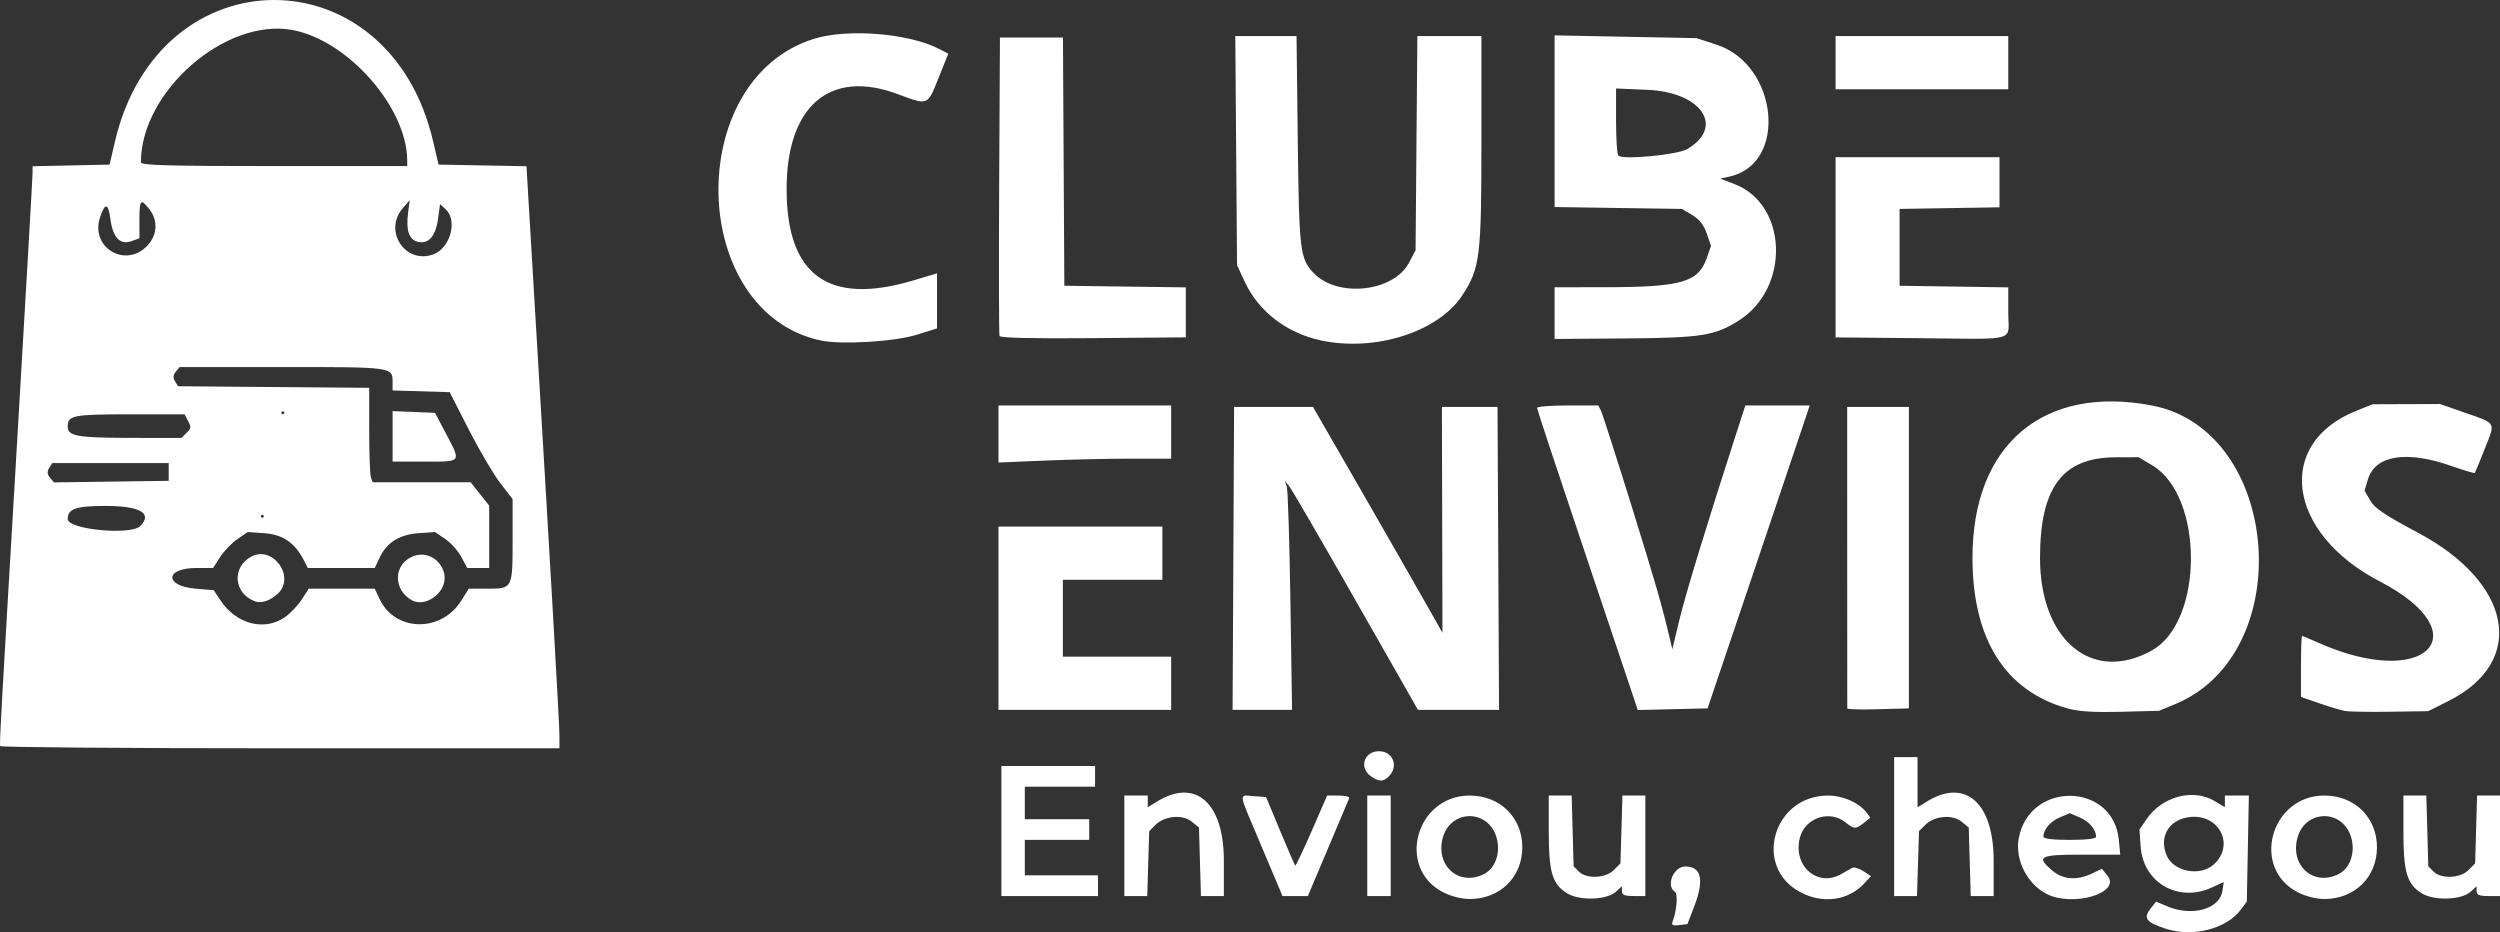 <svg width="118" height="44" viewBox="0 0 118 44" fill="none" xmlns="http://www.w3.org/2000/svg">
<rect x="0" y="0" width="118" height="44" fill="#333333" stroke="none"/>
<g clip-path="url(#clip0_509_1331)">
<path d="M102.243 43.842C101.28 43.528 101.141 43.338 101.526 42.859L101.768 42.557L102.281 42.774C103.476 43.278 104.774 42.912 104.902 42.036L104.96 41.633L104.4 41.89C102.813 42.618 101.157 41.666 101.039 39.959L100.983 39.155L101.306 38.679C102.043 37.594 103.503 37.199 104.526 37.808L105.014 38.099V37.825V37.55H105.58H106.146L106.098 40.051L106.05 42.552L105.765 42.937C105.097 43.84 103.498 44.25 102.243 43.842ZM104.494 40.8C105.512 39.874 104.727 38.379 103.323 38.569C102.368 38.699 101.901 39.489 102.261 40.366C102.58 41.144 103.846 41.389 104.494 40.8ZM78.953 43.478C79.147 42.968 79.205 42.186 79.056 42.093C78.615 41.818 78.99 40.898 79.543 40.898C80.309 40.898 80.45 41.523 79.966 42.786L79.648 43.618L79.257 43.664C78.939 43.702 78.882 43.666 78.953 43.478ZM68.123 42.119C65.889 40.981 66.826 37.55 69.371 37.55C70.801 37.55 71.853 38.584 71.853 39.992C71.853 41.399 70.801 42.433 69.371 42.433C68.99 42.433 68.494 42.308 68.123 42.119ZM70.063 41.246C70.629 40.95 70.867 40.127 70.595 39.405C70.133 38.181 68.484 38.245 68.111 39.502C67.713 40.844 68.864 41.872 70.063 41.246ZM73.956 42.158C73.263 41.719 73.101 41.163 73.101 39.229V37.55H73.642H74.183L74.229 39.22L74.275 40.889L74.519 41.135C74.879 41.498 75.783 41.46 76.174 41.066L76.485 40.752L76.532 39.151L76.578 37.55H77.119H77.66V39.922V42.293H77.107C76.685 42.293 76.555 42.239 76.555 42.062V41.831L76.273 42.089C75.837 42.487 74.537 42.526 73.956 42.158ZM84.969 42.108C82.725 40.913 83.694 37.549 86.281 37.551C86.997 37.551 87.761 37.893 88.115 38.37L88.282 38.597L87.979 38.838C87.591 39.146 87.516 39.143 87.092 38.806C86.363 38.227 85.237 38.589 84.971 39.486C84.572 40.83 85.772 41.918 86.916 41.25C87.106 41.139 87.334 41.01 87.423 40.963C87.512 40.916 87.747 40.985 87.947 41.117L88.309 41.356L87.992 41.698C87.24 42.512 86.033 42.675 84.969 42.108ZM96.617 42.201C95.684 41.737 95.097 40.576 95.284 39.568C95.79 36.847 99.749 36.915 100.01 39.649L100.075 40.34H98.262C96.25 40.34 96.088 40.428 96.873 41.095C97.373 41.519 98.039 41.568 98.741 41.231L99.211 41.006L99.475 41.336C100.121 42.141 97.867 42.823 96.617 42.201ZM98.935 39.494C98.935 39.157 98.608 38.77 98.164 38.583L97.692 38.384L97.219 38.583C96.775 38.77 96.448 39.157 96.448 39.494C96.448 39.588 96.904 39.643 97.692 39.643C98.48 39.643 98.935 39.588 98.935 39.494ZM108.463 42.119C106.23 40.981 107.167 37.55 109.711 37.55C111.142 37.55 112.193 38.584 112.193 39.992C112.193 41.399 111.142 42.433 109.711 42.433C109.33 42.433 108.834 42.308 108.463 42.119ZM110.403 41.246C110.97 40.95 111.207 40.127 110.935 39.405C110.474 38.181 108.824 38.245 108.452 39.502C108.053 40.844 109.204 41.872 110.403 41.246ZM114.296 42.158C113.604 41.719 113.441 41.163 113.441 39.229V37.55H113.982H114.523L114.569 39.22L114.615 40.889L114.859 41.135C115.219 41.498 116.123 41.46 116.514 41.066L116.826 40.752L116.872 39.151L116.919 37.55H117.459H118V39.922V42.293H117.447C117.025 42.293 116.895 42.239 116.895 42.062V41.831L116.613 42.089C116.177 42.487 114.877 42.526 114.296 42.158ZM47.266 39.224V36.156H49.477H51.687V36.644V37.132H50.029H48.371V37.899V38.666H49.891H51.411V39.155V39.643H49.891H48.371V40.48V41.317H50.098H51.825V41.805V42.293H49.546H47.266V39.224ZM53.069 39.922V37.55H53.621H54.174V37.827V38.104L54.623 37.828C56.432 36.714 57.766 37.895 57.766 40.612V42.293H57.225H56.684L56.638 40.676L56.592 39.06L56.248 38.779C55.818 38.428 54.961 38.508 54.534 38.938L54.243 39.231L54.196 40.762L54.15 42.293H53.609H53.069V39.922ZM60.343 41.84C60.239 41.59 59.803 40.559 59.374 39.547C58.444 37.351 58.461 37.525 59.177 37.577L59.758 37.62L60.424 39.217C60.79 40.095 61.11 40.834 61.134 40.858C61.158 40.883 61.507 40.148 61.91 39.226L62.641 37.55H63.185C63.484 37.55 63.709 37.605 63.683 37.671C63.658 37.737 63.208 38.804 62.684 40.042L61.73 42.293H61.131H60.533L60.343 41.84ZM64.535 39.922V37.55H65.088H65.641V39.922V42.293H65.088H64.535V39.922ZM89.403 39.015V35.737H89.955H90.508V36.921V38.104L90.957 37.828C92.766 36.714 94.1 37.895 94.1 40.612V42.293H93.559H93.018L92.972 40.676L92.925 39.06L92.582 38.779C92.152 38.428 91.295 38.508 90.868 38.938L90.577 39.231L90.53 40.762L90.483 42.293H89.943H89.403V39.015ZM64.704 36.636C64.133 36.232 64.385 35.458 65.088 35.458C65.743 35.458 66.027 36.164 65.562 36.634C65.288 36.91 65.092 36.91 64.704 36.636ZM0.005 35.214C-0.023 34.993 0.046 33.759 0.781 21.306C1.197 14.251 1.538 8.337 1.538 8.163V7.847L3.355 7.808L5.172 7.769L5.425 6.684C7.503 -2.216 18.364 -2.232 20.441 6.661L20.7 7.769L22.775 7.808L24.851 7.846L24.942 9.412C24.993 10.273 25.127 12.515 25.239 14.395C25.965 26.485 26.405 34.159 26.405 34.697V35.319H13.212C5.956 35.319 0.012 35.272 0.005 35.214ZM13.433 29.142C13.691 28.966 14.053 28.59 14.237 28.305L14.571 27.786H16.13H17.689L17.92 28.277C18.648 29.827 20.825 29.868 21.774 28.349L22.126 27.786H22.995C24.194 27.786 24.195 27.784 24.195 25.504V23.557L23.608 22.794C23.285 22.375 22.617 21.239 22.123 20.271L21.225 18.51L19.878 18.47L18.531 18.43V18.044C18.531 17.321 18.555 17.324 13.339 17.324H8.48L8.298 17.545C8.166 17.705 8.156 17.83 8.261 17.998L8.407 18.231L12.916 18.268L17.426 18.305V20.314C17.426 21.419 17.463 22.422 17.509 22.544L17.593 22.764H19.904H22.215L22.652 23.314L23.09 23.864V25.337V26.81H22.572H22.054L21.777 26.291C21.625 26.006 21.283 25.624 21.017 25.442L20.534 25.112L19.765 25.166C18.854 25.23 18.256 25.604 17.92 26.319L17.689 26.81H16.11H14.531L14.333 26.427C13.915 25.619 13.343 25.228 12.487 25.168L11.692 25.112L11.209 25.442C10.943 25.624 10.575 26.006 10.391 26.292L10.057 26.81H9.268C7.769 26.81 7.75 27.663 9.246 27.787L10.087 27.857L10.409 28.341C11.15 29.455 12.461 29.802 13.433 29.142V29.142ZM12.038 28.384C11.032 28.019 10.925 26.775 11.856 26.274C12.883 25.722 13.965 27.233 13.108 28.025C12.752 28.354 12.338 28.492 12.038 28.384ZM19.429 28.326C18.589 27.852 18.559 26.739 19.375 26.313C20.445 25.755 21.503 27.082 20.707 27.982C20.337 28.4 19.811 28.541 19.429 28.326ZM18.531 20.596V19.404L19.532 19.445L20.534 19.486L21.048 20.463C21.773 21.842 21.814 21.788 20.05 21.788H18.531V20.596ZM6.622 24.829C7.215 24.23 6.613 23.88 4.992 23.88C3.581 23.88 3.196 24.013 3.196 24.501C3.196 24.995 6.176 25.279 6.622 24.829ZM12.452 24.369C12.452 24.33 12.421 24.299 12.383 24.299C12.345 24.299 12.314 24.33 12.314 24.369C12.314 24.407 12.345 24.438 12.383 24.438C12.421 24.438 12.452 24.407 12.452 24.369ZM7.962 22.276V21.858H5.214H2.466L2.321 22.09C2.215 22.259 2.226 22.384 2.36 22.546L2.544 22.77L5.253 22.732L7.962 22.695V22.276ZM8.781 20.453C9.038 20.194 9.04 20.175 8.855 19.826L8.712 19.556H6.12C3.445 19.556 3.196 19.605 3.196 20.135C3.196 20.583 3.637 20.663 6.122 20.668L8.564 20.672L8.781 20.453ZM13.419 19.486C13.419 19.448 13.388 19.417 13.35 19.417C13.312 19.417 13.281 19.448 13.281 19.486C13.281 19.525 13.312 19.556 13.35 19.556C13.388 19.556 13.419 19.525 13.419 19.486ZM6.961 11.589C7.427 11.09 7.464 10.407 7.054 9.88C6.64 9.349 6.581 9.412 6.581 10.38V11.248L6.205 11.382C5.667 11.574 5.326 11.216 5.211 10.339C5.11 9.57 4.955 9.549 4.719 10.27C4.253 11.695 5.937 12.686 6.961 11.589ZM20.435 12.013C21.251 11.726 21.618 10.41 21.032 9.874L20.77 9.635L20.675 10.33C20.562 11.158 20.222 11.539 19.713 11.41C19.298 11.305 19.154 10.863 19.264 10.027L19.34 9.443L19.005 9.834C18.09 10.901 19.123 12.475 20.435 12.013ZM19.221 7.585C19.221 5.084 16.424 1.9 13.802 1.416C10.642 0.833 6.65 4.317 6.65 7.659C6.65 7.803 7.895 7.839 12.936 7.839H19.221V7.585ZM97.568 33.432C94.635 32.605 93.101 30.162 93.101 26.321C93.101 20.989 96.442 18.158 101.575 19.14C107.677 20.309 108.486 30.837 102.659 33.239L101.905 33.55L100.109 33.596C98.812 33.629 98.106 33.584 97.568 33.432ZM101.571 30.7C104.019 29.334 104.028 23.411 101.585 21.963L100.938 21.58L99.833 21.585C97.343 21.599 96.289 23.012 96.289 26.338C96.289 30.232 98.758 32.271 101.571 30.7ZM110.678 33.557C110.488 33.522 109.944 33.359 109.469 33.194L108.606 32.896V31.457C108.606 30.665 108.629 30.018 108.658 30.018C108.686 30.018 109.044 30.166 109.452 30.348C114.482 32.582 117.107 29.928 112.325 27.442C107.946 25.166 107.363 20.933 111.217 19.39L111.99 19.081L113.579 19.075L115.168 19.07L116.273 19.454C117.859 20.007 117.792 19.894 117.286 21.169C117.045 21.778 116.832 22.297 116.813 22.323C116.794 22.349 116.292 22.2 115.697 21.991C113.585 21.249 112.104 21.49 111.765 22.63L111.607 23.162L111.876 23.626C112.086 23.99 112.567 24.314 114.114 25.136C118.589 27.512 119.272 31.223 115.577 33.083L114.615 33.567L112.819 33.594C111.832 33.61 110.868 33.593 110.678 33.557ZM47.128 29.181V24.857H50.996H54.865V26.112V27.368H52.516H50.167V29.181V30.994H52.723H55.279V32.25V33.505H51.204H47.128V29.181ZM58.214 26.356L58.249 19.207H60.112H61.974L64.224 23.113C65.46 25.261 66.835 27.66 67.278 28.444L68.083 29.868L68.071 24.538L68.058 19.207H69.371H70.683L70.719 26.356L70.755 33.505H68.841H66.928L63.99 28.351C62.375 25.516 60.961 23.084 60.849 22.946L60.645 22.695L60.737 22.974C60.788 23.127 60.864 25.559 60.907 28.379L60.985 33.505H59.581H58.178L58.214 26.356ZM77.081 32.847C76.961 32.48 75.891 29.297 74.705 25.774C73.519 22.251 72.548 19.317 72.548 19.253C72.548 19.19 73.199 19.138 73.994 19.138H75.44L75.564 19.382C75.632 19.516 76.283 21.54 77.01 23.88C78.183 27.657 78.442 28.558 78.835 30.227L78.933 30.646L79.269 29.251C79.561 28.035 80.557 24.773 81.962 20.428L82.38 19.138H83.897H85.415L85.338 19.382C85.295 19.516 84.212 22.733 82.93 26.531L80.598 33.435L78.95 33.474L77.301 33.513L77.081 32.847ZM87.191 33.44C87.19 33.399 87.189 30.18 87.188 26.287L87.187 19.207H88.643H90.099V26.321V33.435L88.645 33.475C87.846 33.497 87.191 33.481 87.19 33.44H87.191ZM47.128 20.485V19.138H51.204H55.279V20.393V21.648H53.38C52.335 21.648 50.501 21.69 49.304 21.74L47.128 21.831V20.485ZM38.733 16.07C32.488 14.725 32.235 3.773 38.405 1.837C40.008 1.334 42.911 1.569 44.347 2.319L44.759 2.535L44.297 3.687C43.768 5.003 43.823 4.982 42.362 4.438C39.159 3.247 37.117 5.009 37.128 8.955C37.139 13.008 39.109 14.425 43.087 13.242L44.227 12.902V14.201V15.5L43.294 15.794C42.24 16.127 39.709 16.28 38.733 16.07ZM62.349 16.068C60.728 15.721 59.404 14.702 58.753 13.3L58.388 12.512L58.347 7.107L58.306 1.701H59.751H61.196L61.254 6.618C61.317 11.842 61.361 12.208 61.999 12.882C63.124 14.067 65.771 13.787 66.502 12.405L66.815 11.814L66.857 6.758L66.9 1.701H68.411H69.923V6.624C69.923 12.14 69.859 12.656 69.019 13.941C67.889 15.667 64.91 16.617 62.349 16.068ZM47.178 15.86C47.149 15.783 47.142 12.582 47.161 8.746L47.197 1.771H48.684H50.172L50.204 7.63L50.237 13.488L53.103 13.526L55.97 13.564V14.743V15.922L51.6 15.96C48.779 15.985 47.212 15.95 47.178 15.86ZM73.377 14.778L73.377 13.558L75.691 13.557C79.356 13.556 80.156 13.33 80.557 12.185L80.76 11.605L80.557 11.019C80.416 10.612 80.206 10.345 79.87 10.147L79.387 9.861L76.382 9.817L73.377 9.772V5.721V1.67L76.727 1.735L80.077 1.8L81.023 2.109C83.932 3.06 84.394 7.722 81.64 8.333L81.198 8.431L81.866 8.687C84.371 9.647 84.51 13.564 82.094 15.114C80.95 15.848 80.329 15.947 76.692 15.974L73.377 15.999L73.377 14.778ZM79.639 7.036C81.419 5.989 80.32 4.349 77.763 4.24L76.278 4.176V5.705C76.278 6.546 76.325 7.283 76.382 7.343C76.583 7.555 79.172 7.311 79.639 7.036ZM90.611 15.962L86.64 15.925V11.673V7.42H90.508H94.376V8.603V9.785L92.018 9.823L89.66 9.861L89.66 11.675L89.66 13.488L92.225 13.526L94.79 13.564V14.739C94.79 16.164 95.329 16.006 90.611 15.962ZM86.64 2.957V1.701H90.715H94.79V2.957V4.212H90.715H86.64V2.957Z" fill="white"/>
</g>
<defs>
<clipPath id="clip0_509_1331">
<rect width="118" height="44" fill="white"/>
</clipPath>
</defs>
</svg>
